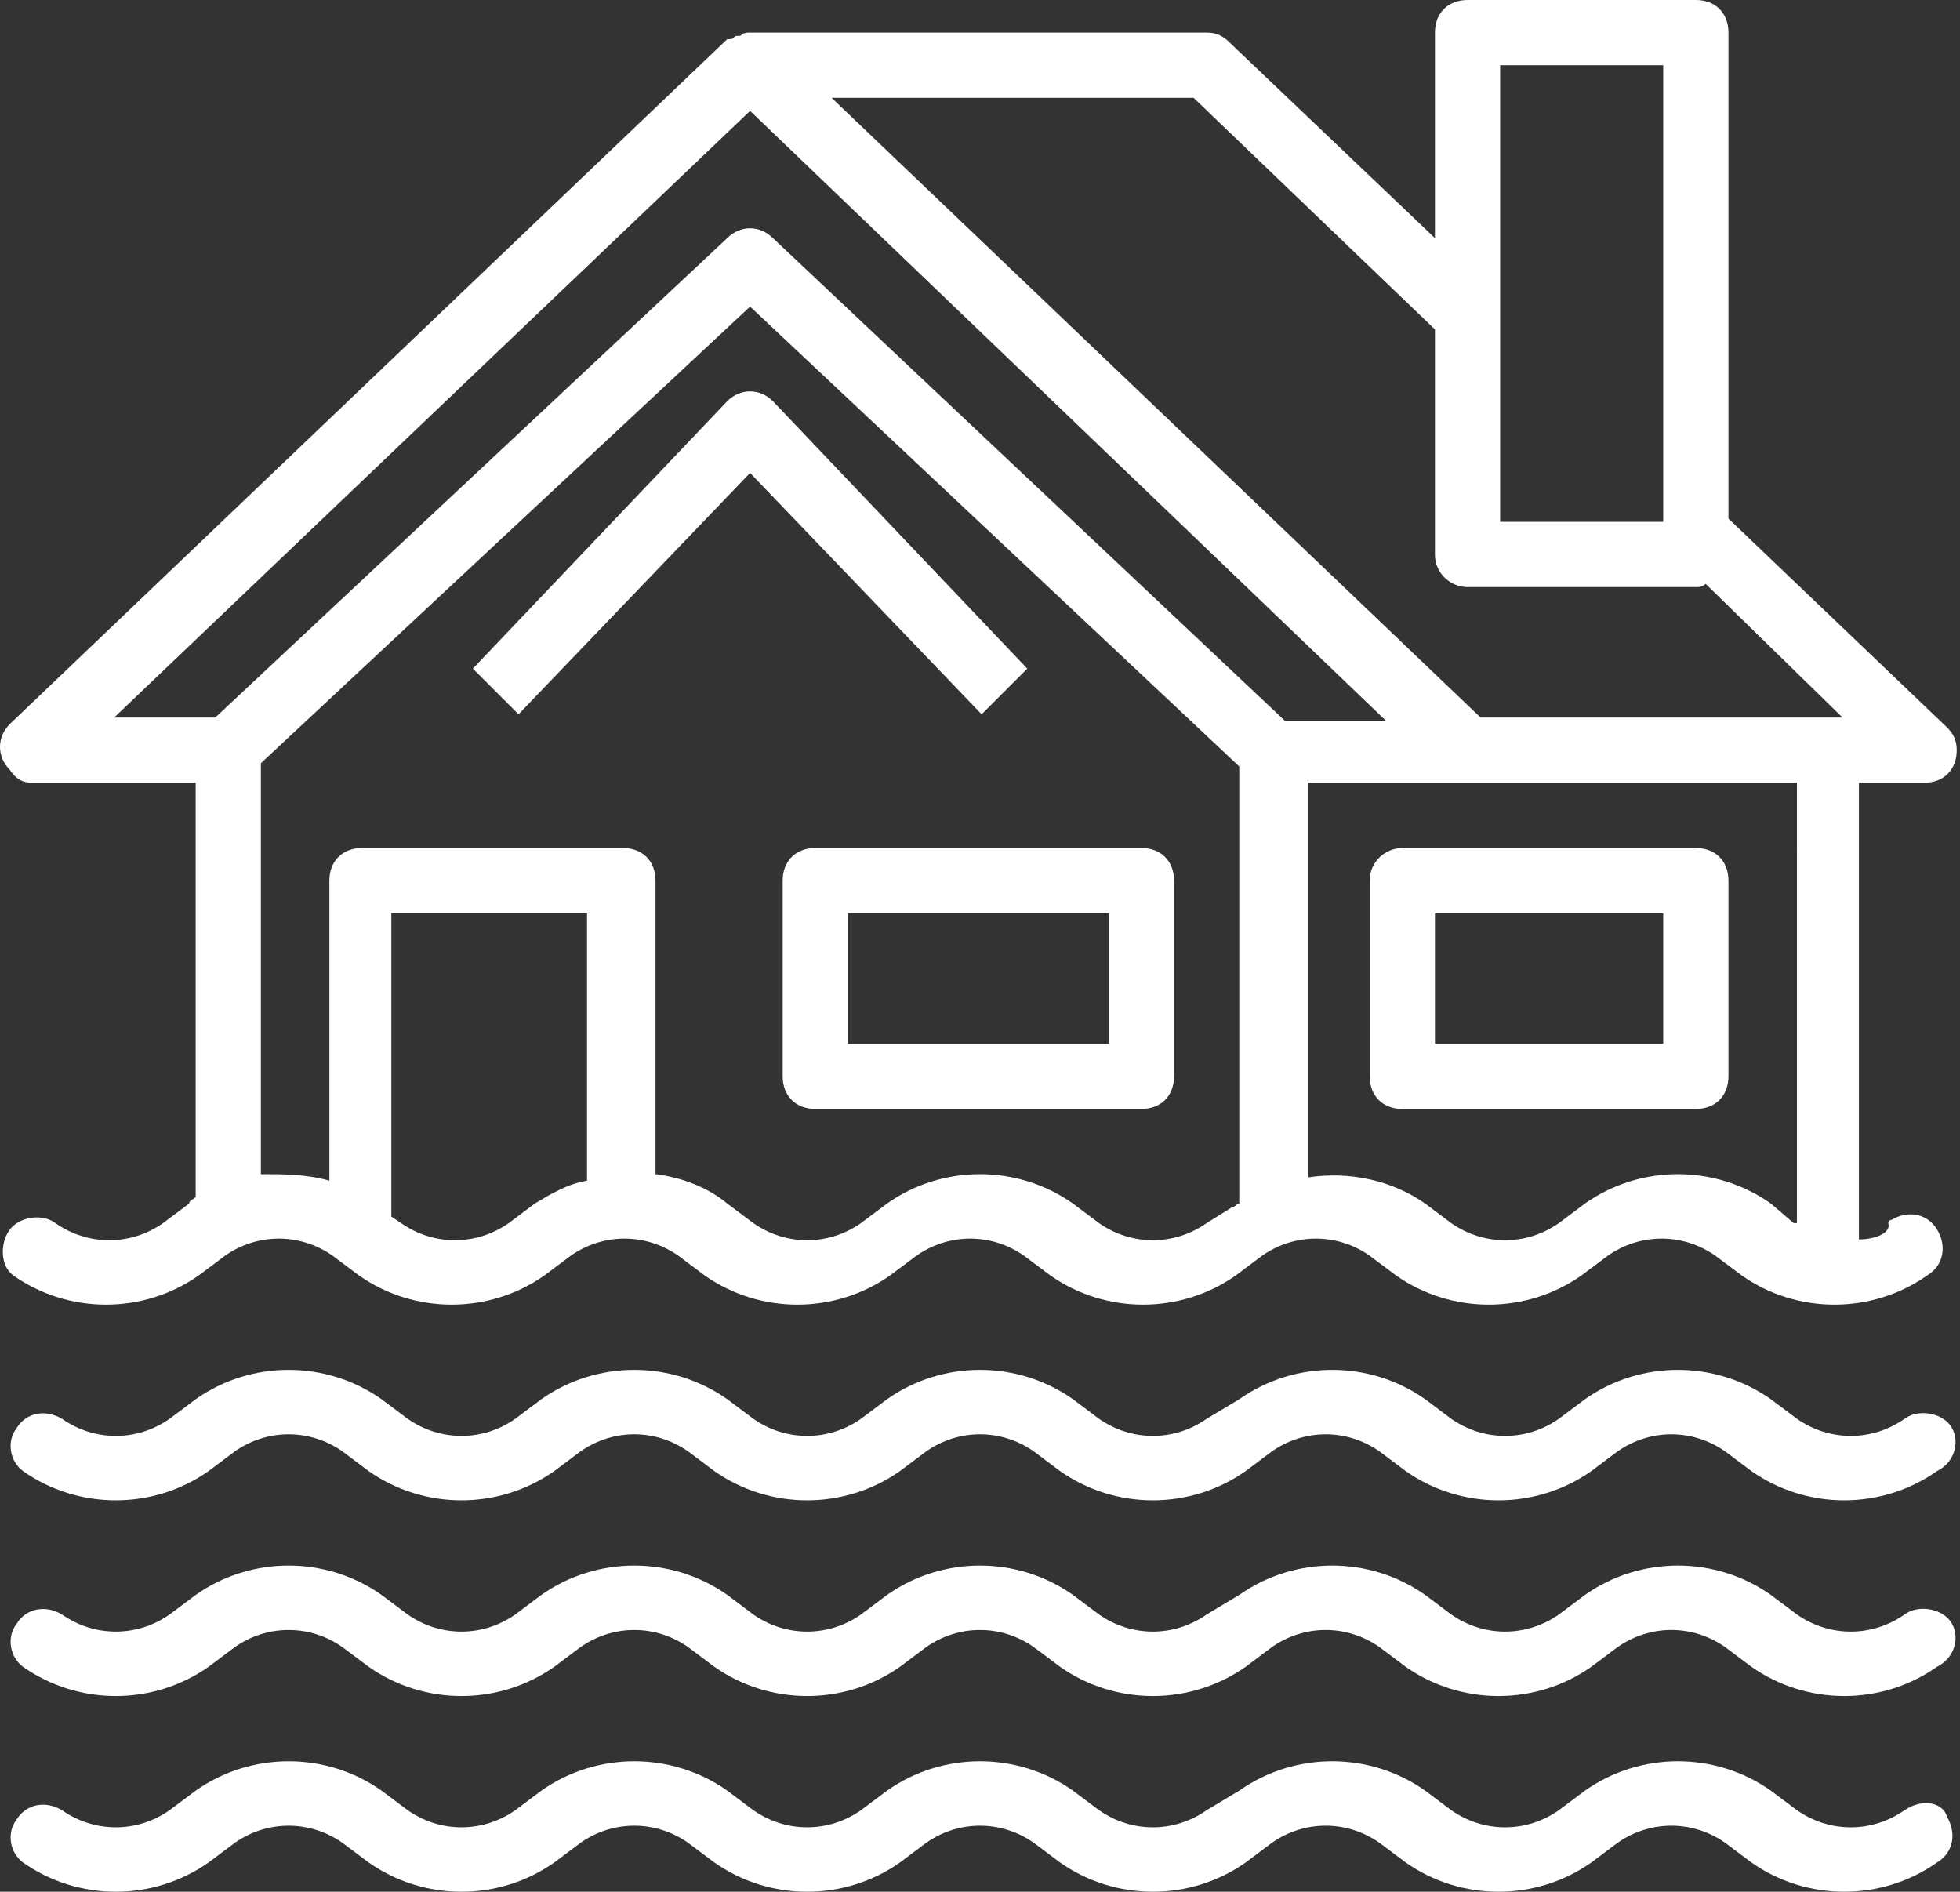 <?xml version="1.0" encoding="utf-8"?>
<!-- Generator: Adobe Illustrator 24.0.1, SVG Export Plug-In . SVG Version: 6.00 Build 0)  -->
<svg version="1.1" id="Layer_1" xmlns="http://www.w3.org/2000/svg" xmlns:xlink="http://www.w3.org/1999/xlink" x="0px" y="0px"
	 viewBox="0 0 60.1 58" style="enable-background:new 0 0 60.1 58;" xml:space="preserve">
<rect x="0" y="0" width="60.1" height="58" fill="#333333" stroke="none"/>
<style type="text/css">
	.st0{fill:#FFFFFF;}
</style>
<g>
	<path class="st0" d="M31.5,20.5l-7.8-8.2c-0.4-0.4-1-0.4-1.4,0l-7.8,8.2l1.4,1.4l7.1-7.4l7.1,7.4L31.5,20.5z"/>
	<path class="st0" d="M35,26H25c-0.6,0-1,0.4-1,1v6c0,0.6,0.4,1,1,1h10c0.6,0,1-0.4,1-1v-6C36,26.4,35.6,26,35,26z M34,32h-8v-4h8
		V32z"/>
	<path class="st0" d="M37,1H23h0c-0.1,0-0.2,0-0.3,0.1c0,0-0.1,0-0.1,0c-0.1,0-0.1,0.1-0.2,0.1c0,0,0,0-0.1,0l-22,21
		c-0.4,0.4-0.4,1,0,1.4C0.5,23.9,0.7,24,1,24h5v12.7c-0.1,0.1-0.2,0.1-0.2,0.2l-0.8,0.6c-1,0.7-2.3,0.7-3.3,0
		c-0.4-0.3-1.1-0.2-1.4,0.2S0,38.8,0.4,39.1l0,0c1.7,1.2,4,1.2,5.7,0l0.8-0.6c1-0.7,2.3-0.7,3.3,0l0.8,0.6c1.7,1.2,4,1.2,5.7,0
		l0.8-0.6c1-0.7,2.3-0.7,3.3,0l0.8,0.6c1.7,1.2,4,1.2,5.7,0l0.8-0.6c1-0.7,2.3-0.7,3.3,0l0.8,0.6c1.7,1.2,4,1.2,5.7,0l0.8-0.6
		c1-0.7,2.3-0.7,3.3,0l0.8,0.6c1.7,1.2,4,1.2,5.7,0l0.8-0.6c1-0.7,2.3-0.7,3.3,0l0.8,0.6c1.7,1.2,4,1.2,5.7,0
		c0.5-0.3,0.6-0.9,0.3-1.4c-0.3-0.5-0.9-0.6-1.4-0.3c0,0-0.1,0-0.1,0.1C58,37.8,57.5,38,57,38V24h2c0.6,0,1-0.4,1-1
		c0-0.3-0.1-0.5-0.3-0.7L53,15.9V1c0-0.6-0.4-1-1-1h-7c-0.6,0-1,0.4-1,1v6.3l-6.3-6C37.5,1.1,37.3,1,37,1z M23,3.4l14.6,14l4.9,4.7
		h-3.1L23.7,7.3c-0.4-0.4-1-0.4-1.4,0L6.6,22H3.5L23,3.4z M16.4,36.9l-0.8,0.6c-1,0.7-2.3,0.7-3.3,0L12,37.3V28h6v8.2
		C17.4,36.3,16.9,36.6,16.4,36.9z M37,37.5c-1,0.7-2.3,0.7-3.3,0l-0.8-0.6c-1.7-1.2-4-1.2-5.7,0l-0.8,0.6c-1,0.7-2.3,0.7-3.3,0
		l-0.8-0.6c-0.6-0.5-1.4-0.8-2.2-0.9v-9c0-0.6-0.4-1-1-1h-8c-0.6,0-1,0.4-1,1v9.2C9.4,36,8.7,36,8,36V23.4L23,9.4l15,14.1v13.4
		c-0.1,0-0.1,0.1-0.2,0.1L37,37.5z M55,37.5l-0.7-0.6c-1.7-1.2-4-1.2-5.7,0l-0.8,0.6c-1,0.7-2.3,0.7-3.3,0l-0.8-0.6
		c-1-0.7-2.3-1-3.6-0.8V24h15V37.5z M46,2h5v14h-5V2z M45,18h7c0.1,0,0.2,0,0.3-0.1l4.2,4.1H45.4L25.5,3h11.1l7.4,7.1V17
		C44,17.6,44.5,18,45,18z"/>
	<path class="st0" d="M42,27v6c0,0.6,0.4,1,1,1h9c0.6,0,1-0.4,1-1v-6c0-0.6-0.4-1-1-1h-9C42.5,26,42,26.4,42,27z M44,28h7v4h-7V28z"
		/>
	<path class="st0" d="M59.8,43.7c-0.3-0.4-1-0.5-1.4-0.2l0,0c-1,0.7-2.3,0.7-3.3,0l-0.8-0.6c-1.7-1.2-4-1.2-5.7,0l-0.8,0.6
		c-1,0.7-2.3,0.7-3.3,0l-0.8-0.6c-1.7-1.2-4-1.2-5.7,0L37,43.5c-1,0.7-2.3,0.7-3.3,0l-0.8-0.6c-1.7-1.2-4-1.2-5.7,0l-0.8,0.6
		c-1,0.7-2.3,0.7-3.3,0l-0.8-0.6c-1.7-1.2-4-1.2-5.7,0l-0.8,0.6c-1,0.7-2.3,0.7-3.3,0l-0.8-0.6c-1.7-1.2-4-1.2-5.7,0l-0.8,0.6
		c-1,0.7-2.3,0.7-3.3,0c-0.5-0.3-1.1-0.2-1.4,0.3c-0.3,0.4-0.2,1,0.2,1.3c1.7,1.2,4,1.2,5.7,0l0.8-0.6c1-0.7,2.3-0.7,3.3,0l0.8,0.6
		c1.7,1.2,4,1.2,5.7,0l0.8-0.6c1-0.7,2.3-0.7,3.3,0l0.8,0.6c1.7,1.2,4,1.2,5.7,0l0.8-0.6c1-0.7,2.3-0.7,3.3,0l0.8,0.6
		c1.7,1.2,4,1.2,5.7,0l0.8-0.6c1-0.7,2.3-0.7,3.3,0l0.8,0.6c1.7,1.2,4,1.2,5.7,0l0.8-0.6c1-0.7,2.3-0.7,3.3,0l0.8,0.6
		c1.7,1.2,4,1.2,5.7,0C60,44.8,60.1,44.1,59.8,43.7C59.8,43.7,59.8,43.7,59.8,43.7z"/>
	<path class="st0" d="M59.8,49.7c-0.3-0.4-1-0.5-1.4-0.2l0,0c-1,0.7-2.3,0.7-3.3,0l-0.8-0.6c-1.7-1.2-4-1.2-5.7,0l-0.8,0.6
		c-1,0.7-2.3,0.7-3.3,0l-0.8-0.6c-1.7-1.2-4-1.2-5.7,0L37,49.5c-1,0.7-2.3,0.7-3.3,0l-0.8-0.6c-1.7-1.2-4-1.2-5.7,0l-0.8,0.6
		c-1,0.7-2.3,0.7-3.3,0l-0.8-0.6c-1.7-1.2-4-1.2-5.7,0l-0.8,0.6c-1,0.7-2.3,0.7-3.3,0l-0.8-0.6c-1.7-1.2-4-1.2-5.7,0l-0.8,0.6
		c-1,0.7-2.3,0.7-3.3,0c-0.5-0.3-1.1-0.2-1.4,0.3c-0.3,0.4-0.2,1,0.2,1.3c1.7,1.2,4,1.2,5.7,0l0.8-0.6c1-0.7,2.3-0.7,3.3,0l0.8,0.6
		c1.7,1.2,4,1.2,5.7,0l0.8-0.6c1-0.7,2.3-0.7,3.3,0l0.8,0.6c1.7,1.2,4,1.2,5.7,0l0.8-0.6c1-0.7,2.3-0.7,3.3,0l0.8,0.6
		c1.7,1.2,4,1.2,5.7,0l0.8-0.6c1-0.7,2.3-0.7,3.3,0l0.8,0.6c1.7,1.2,4,1.2,5.7,0l0.8-0.6c1-0.7,2.3-0.7,3.3,0l0.8,0.6
		c1.7,1.2,4,1.2,5.7,0C60,50.8,60.1,50.1,59.8,49.7C59.8,49.7,59.8,49.7,59.8,49.7z"/>
	<path class="st0" d="M58.4,55.5c-1,0.7-2.3,0.7-3.3,0l-0.8-0.6c-1.7-1.2-4-1.2-5.7,0l-0.8,0.6c-1,0.7-2.3,0.7-3.3,0l-0.8-0.6
		c-1.7-1.2-4-1.2-5.7,0L37,55.5c-1,0.7-2.3,0.7-3.3,0l-0.8-0.6c-1.7-1.2-4-1.2-5.7,0l-0.8,0.6c-1,0.7-2.3,0.7-3.3,0l-0.8-0.6
		c-1.7-1.2-4-1.2-5.7,0l-0.8,0.6c-1,0.7-2.3,0.7-3.3,0l-0.8-0.6c-1.7-1.2-4-1.2-5.7,0l-0.8,0.6c-1,0.7-2.3,0.7-3.3,0
		c-0.5-0.3-1.1-0.2-1.4,0.3c-0.3,0.4-0.2,1,0.2,1.3c1.7,1.2,4,1.2,5.7,0l0.8-0.6c1-0.7,2.3-0.7,3.3,0l0.8,0.6c1.7,1.2,4,1.2,5.7,0
		l0.8-0.6c1-0.7,2.3-0.7,3.3,0l0.8,0.6c1.7,1.2,4,1.2,5.7,0l0.8-0.6c1-0.7,2.3-0.7,3.3,0l0.8,0.6c1.7,1.2,4,1.2,5.7,0l0.8-0.6
		c1-0.7,2.3-0.7,3.3,0l0.8,0.6c1.7,1.2,4,1.2,5.7,0l0.8-0.6c1-0.7,2.3-0.7,3.3,0l0.8,0.6c1.7,1.2,4,1.2,5.7,0
		c0.5-0.3,0.6-0.9,0.3-1.4C59.6,55.3,59,55.1,58.4,55.5C58.5,55.5,58.4,55.5,58.4,55.5z"/>
</g>
</svg>
